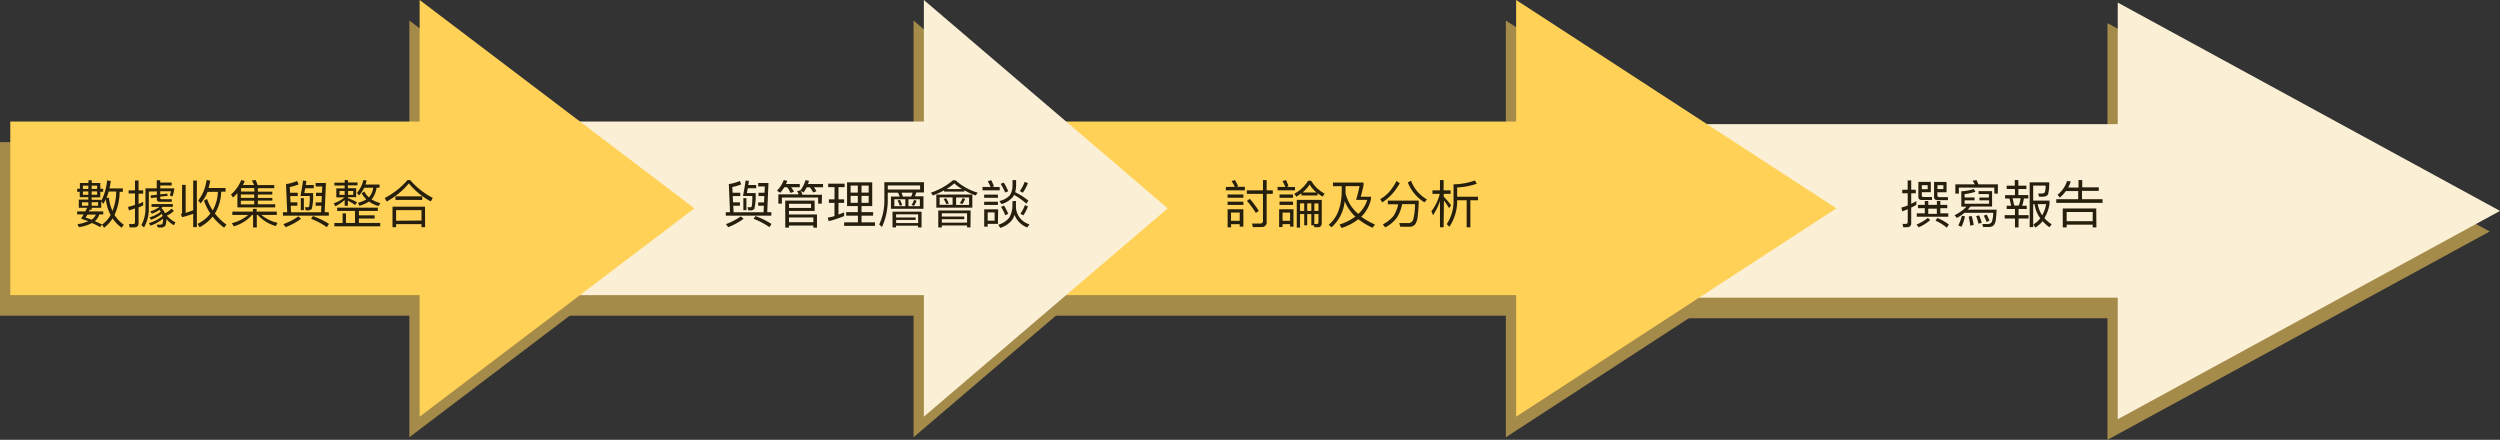 <svg xmlns="http://www.w3.org/2000/svg" viewBox="0 0 486 85.5"><rect x="0" y="0" width="486" height="85.5" fill="#333333" stroke="none"/><title>workflow3-chi</title><g id="Layer_2" data-name="Layer 2"><g id="Layer_9" data-name="Layer 9"><line x1="299" y1="45" x2="484" y2="45" fill="#ffcc42"/><polygon points="409.69 85.5 484 45 409.69 4.5 409.69 28.13 299 28.13 299 61.87 409.69 61.87 409.69 85.5" fill="#a58b4a"/><line x1="200" y1="44.5" x2="355" y2="44.5" fill="#ffcc42"/><polygon points="292.74 85 355 44.5 292.74 4 292.74 27.63 200 27.63 200 61.37 292.74 61.37 292.74 85" fill="#a58b4a"/><line x1="107" y1="44.5" x2="225" y2="44.5" fill="#997c33"/><polygon points="177.6 85 225 44.5 177.6 4 177.6 27.63 107 27.63 107 61.37 177.6 61.37 177.6 85" fill="#a58b4a"/><polygon points="79.58 85 133 44.5 79.58 4 79.58 27.63 0 27.63 0 61.37 79.58 61.37 79.58 85" fill="#a58b4a"/><line x1="301" y1="41" x2="486" y2="41" fill="#ffcc42"/><polygon points="411.69 81.5 486 41 411.69 0.5 411.69 24.13 301 24.13 301 57.87 411.69 57.87 411.69 81.5" fill="#fbf0d6"/><line x1="202" y1="40.5" x2="357" y2="40.5" fill="#ffcc42"/><polygon points="294.74 81 357 40.5 294.74 0 294.74 23.63 202 23.63 202 57.37 294.74 57.37 294.74 81" fill="#ffd257"/><line x1="109" y1="40.5" x2="227" y2="40.5" fill="#997c33"/><polygon points="179.6 81 227 40.5 179.6 0 179.6 23.63 109 23.63 109 57.37 179.6 57.37 179.6 81" fill="#fbf0d6"/><polygon points="81.58 81 135 40.5 81.58 0 81.58 23.63 2 23.63 2 57.37 81.58 57.37 81.58 81" fill="#ffd257"/><path d="M19.46,44.14c-.53-.3-1.06-.56-1.58-.79a7.37,7.37,0,0,1-2.54.81l-.27-.58A8,8,0,0,0,17.15,43c-.47-.18-.93-.34-1.39-.48.17-.28.34-.56.5-.84H15v-.59h1.59q.18-.36.36-.69H15.32v-1.6h1.85v-.47H15.5V37.28H15v-.59h.53V35.58h1.67v-.53h.65v.53H19.5v1.11h.55v.59H19.5v1.09H17.82v.47h1.86v.23a11.17,11.17,0,0,0,1.14-4l.72.12c-.08.51-.16,1-.26,1.43h2.6v.67h-.62a11.07,11.07,0,0,1-1,4.5,7.13,7.13,0,0,0,1.81,1.91l-.42.57a7.15,7.15,0,0,1-1.76-1.8,6.87,6.87,0,0,1-1.67,1.81l-.38-.61Zm-2.29-4.82H15.94V40h1.23Zm0-2.59V36.1H16.12v.63Zm0,.49H16.12v.65h1.05Zm1.46,4.5H17l-.37.6c.39.1.79.23,1.2.38A2.31,2.31,0,0,0,18.63,41.72Zm1.95-3a8.64,8.64,0,0,1-.5.91l-.4-.5v1.27H17.82v.37h-.37l-.17.32h2.8v.59h-.77A3,3,0,0,1,18.44,43c.46.19.94.41,1.42.65a5.9,5.9,0,0,0,1.64-1.84A8.62,8.62,0,0,1,20.58,38.76Zm-1.7-2V36.1H17.82v.63Zm0,.49H17.82v.65h1.06Zm.19,2.1H17.82V40h1.25Zm1.61-.77.49-.15a8.08,8.08,0,0,0,.7,2.61,10.57,10.57,0,0,0,.72-3.76H21.12A12.34,12.34,0,0,1,20.68,38.55Z" fill="#261f0d"/><path d="M26.24,37V35.08h.7V37h.89v.65h-.89v2c.3-.12.6-.26.89-.41v.69c-.3.14-.59.28-.89.4v3.08c0,.52-.28.79-.83.79H25.2l-.14-.65a7.83,7.83,0,0,0,.82,0,.32.32,0,0,0,.36-.36V40.52c-.38.14-.78.26-1.18.38l-.17-.68a10.43,10.43,0,0,0,1.35-.39V37.61H25V37Zm2.69.24v3.23A7.39,7.39,0,0,1,28,44.22l-.52-.46a6.63,6.63,0,0,0,.8-3.31V36.61h2.19V35.05h.68v.44h2.23v.56H31.16v.56h2.7v.3a7.26,7.26,0,0,1-.32,1.28L33,38a7.26,7.26,0,0,0,.25-.82H31.15v.6l1.37-.14.07.44-1.44.14v.25a.22.22,0,0,0,.24.25h2v.51H31.13c-.43,0-.64-.16-.64-.47v-.39l-1.15.13-.07-.5,1.22-.14V37.2ZM33.79,41a4.19,4.19,0,0,1-1.36.92,5.65,5.65,0,0,0,1.69,1.31l-.33.56a5.55,5.55,0,0,1-1.46-1.24s0,0,0,.08a2.9,2.9,0,0,1-.18,1.22,1,1,0,0,1-.93.37h-.55l-.2-.55h.66q.36,0,.45-.18a2.32,2.32,0,0,0,.11-.86s0-.09,0-.11a8.07,8.07,0,0,1-2.42,1.35l-.33-.49A7.9,7.9,0,0,0,31.61,42a2.52,2.52,0,0,0-.15-.44,6.74,6.74,0,0,1-2.09,1.15l-.3-.45a6.91,6.91,0,0,0,2.17-1.09A2.72,2.72,0,0,0,31,40.8a6.67,6.67,0,0,1-1.49.75l-.29-.47A5,5,0,0,0,31,40.21H29.46v-.54H33.6v.54h-2l-.22.24a2.85,2.85,0,0,1,.69,1,4.6,4.6,0,0,0,1.29-.89Z" fill="#261f0d"/><path d="M35.17,41.62c.14-.06.22-.14.22-.25V35.94h.7v5.44q.75-.23,1.47-.51V35.09h.71v9.06h-.71V41.57c-.7.24-1.42.46-2.17.66ZM39,39.54,38.53,39a8.48,8.48,0,0,0,1.63-4l.72.12c-.1.51-.21,1-.34,1.43h3.31v.71H43a8.51,8.51,0,0,1-1.22,4.24,10.84,10.84,0,0,0,2.25,2.18l-.47.57a11,11,0,0,1-2.22-2.14,8.2,8.2,0,0,1-2.53,2.06l-.41-.65a7,7,0,0,0,2.5-2A10.7,10.7,0,0,1,39.66,39l.59-.33a10.36,10.36,0,0,0,1.1,2.24,7.71,7.71,0,0,0,1-3.61h-2A7.67,7.67,0,0,1,39,39.54Z" fill="#261f0d"/><path d="M45.31,38.39l-.41-.56a7.6,7.6,0,0,0,2-2.82l.67.17c-.1.27-.22.53-.34.78h2.16a7.67,7.67,0,0,0-.44-.86l.74-.12a10.45,10.45,0,0,1,.4,1h3.23v.6H50.13v.68h2.81v.56H50.13v.66h2.81V39H50.13v.71H53.5v.61H46.15V37.53A11.32,11.32,0,0,1,45.31,38.39Zm-.14,3.39v-.65h4v-.52h.72v.52h3.92v.65h-3a7.35,7.35,0,0,0,3.14,1.53l-.31.64a7.35,7.35,0,0,1-3.53-2.17h-.19v2.44h-.72V41.78H49A7.44,7.44,0,0,1,45.45,44l-.38-.62a7.73,7.73,0,0,0,3.18-1.59Zm4.25-5.22H46.87l0,.08v.6h2.6Zm0,1.24h-2.6v.66h2.6Zm0,1.22h-2.6v.71h2.6Z" fill="#261f0d"/><path d="M58.06,35.85a9.72,9.72,0,0,1-1.73.51l.06,1.11h1.49v.65H56.42l.06,1.21h1.33V40H56.52l.06,1.27h5.83L62.47,40H61.36v-.66H62.5l.06-1.22H61.43v-.65h1.16l.06-1.22H61.36v-.68h2l-.24,5.68h.8v.68H55v-.68h.83l-.23-5.46a8.88,8.88,0,0,0,2.15-.61Zm.47,6.68a12.42,12.42,0,0,1-3,1.63l-.45-.59A12,12,0,0,0,58,42.06Zm.64-5h1.69a11.08,11.08,0,0,1-.24,3.06,1,1,0,0,1-.85.31h-.32l-.19-.61h.54a.32.32,0,0,0,.32-.19,13.27,13.27,0,0,0,.1-2H58.41c.22-1.15.39-2.16.5-3l.64.06c0,.28-.07.54-.11.8H61v.64H59.34C59.28,36.91,59.23,37.22,59.17,37.51Zm-.1,1v2.32h-.59V38.51Zm4.88,5-.41.63a13.74,13.74,0,0,0-3.07-1.62l.36-.54A16.16,16.16,0,0,1,64,43.55Z" fill="#261f0d"/><path d="M67,36.63v-.56H65v-.56h2V35h.64v.47h1.86v.56H67.63v.56h1.61v1.74H67.63v.16c.59.24,1.19.51,1.79.82l-.37.54A15.8,15.8,0,0,0,67.63,39v1H67V38.89a9.14,9.14,0,0,1-1.81,1.22l-.31-.58A7.59,7.59,0,0,0,67,38.37H65.38V36.63Zm6.45,3.74V41H69.77v.86h3.06v.62H69.77v.86h4.15V44H65v-.65h1.6V41.48h.66v1.86h1.75V41H65.54v-.63ZM67,37.13H66v.75h1Zm1.67,0h-1v.75h1Zm1.13.89-.41-.54A5.44,5.44,0,0,0,70.63,35l.64.08c-.06.28-.14.54-.22.79h2.73v.62H73.2a4.46,4.46,0,0,1-.9,2.19.27.27,0,0,0-.07.08,6.28,6.28,0,0,0,1.72.73l-.37.57a6.41,6.41,0,0,1-1.86-.88,6.26,6.26,0,0,1-1.87.83l-.25-.59a6,6,0,0,0,1.61-.66,5.06,5.06,0,0,1-.91-1.21l.54-.3a3.93,3.93,0,0,0,.87,1.12l.08-.08a3.54,3.54,0,0,0,.77-1.8H70.81A6.07,6.07,0,0,1,69.79,38Z" fill="#261f0d"/><path d="M79.74,35a14.44,14.44,0,0,0,4.39,3.47l-.38.69a14.12,14.12,0,0,1-4.27-3.51,14.57,14.57,0,0,1-4.31,3.53l-.38-.69A14.75,14.75,0,0,0,79.22,35Zm2.9,9.17h-.7v-.6H77v.6h-.7v-4h6.32Zm-.56-6v.69h-5.2v-.69Zm-.14,4.7V40.85H77v2.06Z" fill="#261f0d"/><path d="M144.09,35.85a9.72,9.72,0,0,1-1.73.51l.06,1.11h1.49v.65h-1.46l.06,1.21h1.33V40h-1.29l.06,1.27h5.83L148.5,40h-1.11v-.66h1.14l.06-1.22h-1.13v-.65h1.16l.06-1.22h-1.29v-.68h2l-.24,5.68h.8v.68h-8.86v-.68h.82l-.23-5.46a8.88,8.88,0,0,0,2.15-.61Zm.47,6.68a12.42,12.42,0,0,1-3,1.63l-.44-.59A12.08,12.08,0,0,0,144,42.06Zm.64-5h1.69a11.08,11.08,0,0,1-.24,3.06,1,1,0,0,1-.85.31h-.32l-.19-.61h.54a.32.32,0,0,0,.32-.19,13.27,13.27,0,0,0,.1-2h-1.81c.22-1.15.39-2.16.5-3l.64.06c0,.28-.07.54-.11.8H147v.64h-1.62C145.31,36.91,145.26,37.22,145.2,37.51Zm-.1,1v2.32h-.59V38.51Zm4.88,5-.4.63a14,14,0,0,0-3.08-1.62l.36-.54A16.16,16.16,0,0,1,150,43.55Z" fill="#261f0d"/><path d="M151.67,37.47l-.63-.4A5.92,5.92,0,0,0,152.36,35l.69.15c-.08.22-.17.42-.25.62h2.68v.63H153.8a6.77,6.77,0,0,1,.55.86l-.66.25a7.83,7.83,0,0,0-.65-1.11h-.57A7.19,7.19,0,0,1,151.67,37.47Zm8.08,2.12h-.7V38.4H152v1.19h-.69V37.78h3.95a6.58,6.58,0,0,0-.31-.65l.7-.12-.06,0a5.84,5.84,0,0,0,1-2l.69.15c-.07.21-.14.41-.22.61H160v.63h-1.78a5.27,5.27,0,0,1,.5.78l-.64.24a6.66,6.66,0,0,0-.63-1h-.63a7.82,7.82,0,0,1-.61,1l-.54-.33a7.91,7.91,0,0,1,.32.76h3.8ZM158.37,41h-5v.69h5.45v2.57h-.71v-.42h-4.74v.41h-.72V39h5.71Zm-.7-.58v-.8h-4.29v.8Zm.45,2.78v-.93h-4.74v.93Z" fill="#261f0d"/><path d="M162.23,38.75V36.38H161V35.7h3.19v.68H163v2.37h1.1v.69H163v2.27c.38-.13.74-.27,1.1-.43V42a20.94,20.94,0,0,1-3,1l-.19-.69c.45-.08.88-.18,1.31-.3V39.44h-1.08v-.69Zm7.33-3.31v4.62h-2.08v1.18h2.25v.68h-2.25v1.3h2.62v.69h-6v-.69h2.68v-1.3H164.5v-.68h2.26V40.06h-2.09V35.44Zm-2.8,2V36.08h-1.4v1.36Zm0,.63h-1.4v1.35h1.4Zm.72-.63h1.39V36.08h-1.39Zm1.39.63h-1.39v1.35h1.39Z" fill="#261f0d"/><path d="M172.58,37.46v1.23a12.51,12.51,0,0,1-1.12,5.43l-.54-.48a11.21,11.21,0,0,0,1-5V35.42h7.7v2h-1.49a4.38,4.38,0,0,1-.29.74h1.68v2.43h-6.32V38.2h1.71c-.11-.28-.22-.52-.33-.74Zm0-1.41v.8h6.29v-.8Zm6.57,8.17h-.68v-.35h-4.29v.34h-.68V41.15h5.65ZM176,38.74h-2.14v1.35H176Zm2.49,4.62V41.67h-4.29v.6H178v.48h-3.79v.61Zm-3.1-3.49-.48.12a4.61,4.61,0,0,0-.43-1l.47-.15A5,5,0,0,1,175.37,39.87Zm-.13-2.41c.08.22.17.47.25.74h1.63a4.68,4.68,0,0,0,.26-.74Zm3.56,1.28h-2.22v1.35h2.22Zm-.64.28a4.9,4.9,0,0,1-.49,1l-.48-.17a4.29,4.29,0,0,0,.48-1Z" fill="#261f0d"/><path d="M181.34,38l-.36-.55a13.15,13.15,0,0,0,4.29-2.41h.48a11.09,11.09,0,0,0,4.3,2.41l-.37.55a14.66,14.66,0,0,1-2.21-1v.25h-3.93V37A17.09,17.09,0,0,1,181.34,38Zm7.68-.19v2.56h-7V37.83Zm-.36,6.4H188v-.38h-4.91v.39h-.69V40.91h6.29Zm-3.48-5.84h-2.52v1.45h2.52ZM188,43.28V41.46h-4.91v.64h4.36v.51h-4.36v.67Zm-3.53-3.72-.49.13a6.43,6.43,0,0,0-.54-1l.49-.16A5.84,5.84,0,0,1,184.44,39.56Zm1.07-3.92A14.23,14.23,0,0,1,184,36.75h3A9.24,9.24,0,0,1,185.51,35.64Zm2.85,2.75h-2.52v1.45h2.52Zm-.77.28a4.12,4.12,0,0,1-.54,1l-.49-.18a4.19,4.19,0,0,0,.54-1Z" fill="#261f0d"/><path d="M192.56,36.35a7.81,7.81,0,0,0-.54-1.13l.68-.19a9.48,9.48,0,0,1,.52,1.2l-.32.12h1.44V37H191v-.66ZM194,37.83v.62h-2.68v-.62Zm0,1.39v.62h-2.68v-.62Zm0,4.3h-2v.54h-.67V40.69h2.71Zm-.65-.62V41.29H192V42.9Zm4.15-3.84v.82c0,.16,0,.31,0,.46a3.64,3.64,0,0,0,2.62,3.27l-.42.61a4.21,4.21,0,0,1-2.48-2.46,3.83,3.83,0,0,1-.47,1,4.69,4.69,0,0,1-2.3,1.54l-.39-.61a4.14,4.14,0,0,0,2.15-1.4,4.64,4.64,0,0,0,.61-2.36v-.82Zm-.72-.64a4.33,4.33,0,0,1-2.11,1.25l-.38-.6A3.81,3.81,0,0,0,196.28,38a3.3,3.3,0,0,0,.55-1.86V35h.7V36.1a5.79,5.79,0,0,1-.18,1.26A13.28,13.28,0,0,1,199.91,39l-.38.6a12.35,12.35,0,0,0-2.4-1.71A3.48,3.48,0,0,1,196.83,38.42ZM196,37.18l-.59.25a10.6,10.6,0,0,0-.89-1.69l.61-.25A11.69,11.69,0,0,1,196,37.18Zm0,4.4-.58.26a9.52,9.52,0,0,0-.82-1.63l.59-.24A10.54,10.54,0,0,1,196,41.58Zm3.83-6a8,8,0,0,1-1,1.89l-.58-.33a6.82,6.82,0,0,0,.94-1.78Zm0,4.53a7.09,7.09,0,0,1-.9,1.76l-.57-.32a6.42,6.42,0,0,0,.87-1.67Z" fill="#261f0d"/><path d="M240.05,36.32a7.23,7.23,0,0,0-.64-1.12l.67-.2a10.39,10.39,0,0,1,.61,1.18l-.37.14H242V37H238.3v-.66Zm1.66,1.49v.63h-3.07v-.63Zm0,1.39v.64h-3.07V39.2Zm-2.37,5h-.69V40.68h3.06v3.38H241v-.47h-1.69ZM241,41.32h-1.69v1.61H241Zm2.55,2.84-.15-.71c.56,0,1.09,0,1.59,0a.48.48,0,0,0,.53-.55V37.69h-3.14V37h3.14V35h.72v2h1.19v.69h-1.19v5.44a.9.9,0,0,1-1,1ZM244.71,41l-.57.4a19.15,19.15,0,0,0-1.73-2.35l.55-.4A18.29,18.29,0,0,1,244.71,41Z" fill="#261f0d"/><path d="M249.86,36.35a11.16,11.16,0,0,0-.54-1.16L250,35a8.79,8.79,0,0,1,.48,1.2l-.39.15h1.66V37h-3.39v-.67Zm1.59,7.71h-.66v-.49h-1.46v.57h-.67V40.68h2.79Zm-.08-6.25v.64h-2.63v-.64Zm0,1.38v.65h-2.63v-.65Zm-.58,3.73V41.33h-1.46v1.59ZM252,38.24l-.38-.58a7.24,7.24,0,0,0,2.68-2.52h.6a6.51,6.51,0,0,0,2.61,2.5l-.38.58a8.36,8.36,0,0,1-1-.66V38H253v-.45A7.8,7.8,0,0,1,252,38.24Zm.73,6h-.64V38.86h4.86v4.47c0,.56-.25.84-.74.84h-.69l-.1-.36h-.5V41.62h-.8v2.19h-.58V41.62h-.81Zm0-4.69V41h.81V39.52Zm1.87-3.69a7.74,7.74,0,0,1-1.37,1.56h2.71A5.87,5.87,0,0,1,254.56,35.83Zm-.48,3.69V41h.8V39.52Zm2.19,0h-.8V41h.8Zm-.31,4c.2,0,.31-.13.31-.37V41.62h-.8v1.92Z" fill="#261f0d"/><path d="M259.13,36.19v-.71h5.95V36c-.19.87-.38,1.62-.56,2.25h2v.42a6.64,6.64,0,0,1-1.89,3.46,13.51,13.51,0,0,0,2.67,1.51l-.47.64a12.54,12.54,0,0,1-2.76-1.66,10.78,10.78,0,0,1-3.26,1.7l-.41-.67a11.07,11.07,0,0,0,3.08-1.54,8.47,8.47,0,0,1-2.07-3,7.82,7.82,0,0,1-2.56,5.08l-.55-.49q2.49-2.05,2.53-6.58v-.92Zm6.66,2.66h-2.17a23.8,23.8,0,0,0,.67-2.66h-2.71v1.39a7.33,7.33,0,0,0,2.47,4A5.93,5.93,0,0,0,265.79,38.85Z" fill="#261f0d"/><path d="M272.11,35.63a12.59,12.59,0,0,1-1.4,2,10,10,0,0,1-2,1.71l-.39-.63a7.22,7.22,0,0,0,1.85-1.53,11.07,11.07,0,0,0,1.32-2Zm-2.31,4.08V39h6a30.35,30.35,0,0,1-.19,3,3.54,3.54,0,0,1-.49,1.6,1.38,1.38,0,0,1-1.08.48h-1.82l-.2-.71,1.65,0a1,1,0,0,0,1.06-.69,11.82,11.82,0,0,0,.34-3h-2.49a7.63,7.63,0,0,1-1,2.6,6.69,6.69,0,0,1-2.29,1.93l-.46-.6A6.64,6.64,0,0,0,270.88,42a6.32,6.32,0,0,0,.93-2.28Zm7.6-.94-.48.57a8,8,0,0,1-3.24-3.87l.62-.35A7.07,7.07,0,0,0,277.4,38.77Z" fill="#261f0d"/><path d="M280.64,44.18h-.71V39.07a11.31,11.31,0,0,1-1.35,2.77l-.31-.78a9.09,9.09,0,0,0,1.62-3.37h-1.42V37h1.46V35h.71v2H282v.69h-1.34v.54c.47.49.94,1,1.43,1.66l-.39.57a15.4,15.4,0,0,0-1-1.48Zm6.44-8.46a13.16,13.16,0,0,1-3.81.72v1.8h4.06v.69h-1.49v5.26h-.72V38.93h-1.85V39a8.84,8.84,0,0,1-1.52,5.09l-.5-.53A8,8,0,0,0,282.57,39V35.83a12.72,12.72,0,0,0,4.15-.75Z" fill="#261f0d"/><path d="M370,44.2l-.15-.68a4.7,4.7,0,0,0,.63,0c.25,0,.38-.12.38-.35V40.67c-.35.15-.7.29-1.06.42l-.18-.73a12.9,12.9,0,0,0,1.24-.42V37.57H369.8v-.68h1.05V35.07h.69v1.82h.89v.68h-.89v2.06c.33-.17.65-.35,1-.54v.73c-.32.19-.64.37-1,.53v3a.72.72,0,0,1-.82.81Zm5.24-1.42A8.72,8.72,0,0,1,373,44.19l-.43-.54a8.94,8.94,0,0,0,2.21-1.29Zm-.38-3.71v.76h1.67v-.75h.68v.75h1.34v.64H377.2v1h1.55v.66h-6.13v-.66h1.56v-1h-1.33v-.64h1.33v-.76ZM373.6,38q0,.3.33.3h1.65v.58h-2c-.44,0-.65-.2-.65-.6V35.36h2.42v2H373.6Zm0-2v.78h1.14v-.78Zm2.92,5.57v-1h-1.67v1Zm.12-3.54c0,.19.13.29.39.29h1.65v.58h-2c-.47,0-.7-.2-.7-.59V35.37h2.43v2h-1.79Zm2.19,5.65-.37.58a9.37,9.37,0,0,0-2.2-1.36l.37-.53A10.75,10.75,0,0,1,378.83,43.62ZM376.64,36v.76h1.15V36Z" fill="#261f0d"/><path d="M385.37,43.55l.94,0a.93.93,0,0,0,.89-.4,5.46,5.46,0,0,0,.28-1.78H381.9a9.74,9.74,0,0,1-1.48,1l-.45-.54a7.92,7.92,0,0,0,2.31-1.65h-1v-3a9.46,9.46,0,0,0,2.42-.43l.32.53a9.9,9.9,0,0,1-2.1.45v.66h1.94v.56h-1.94v.66h4.76v-.66H384.8v-.55h1.84v-.67h-2v-.58h2.62v3h-4.21a8,8,0,0,1-.53.61h5.62a18.19,18.19,0,0,1-.16,2,2,2,0,0,1-.43,1.06,1.41,1.41,0,0,1-.95.31h-1.09Zm3-5.92h-.67V36.47H380.8v1.17h-.68V35.83h3.76a5.14,5.14,0,0,0-.4-.7l.74-.12a7.93,7.93,0,0,1,.38.82h3.8ZM382,42.07a11.08,11.08,0,0,1-.66,2l-.65-.23a8.76,8.76,0,0,0,.7-1.9Zm1.67,1.65-.65.15a13.36,13.36,0,0,0-.32-1.76l.6-.13C383.46,42.51,383.58,43.09,383.69,43.72Zm1.57-.39-.63.15a8.37,8.37,0,0,0-.45-1.48l.59-.12A12.3,12.3,0,0,1,385.26,43.33Zm1.5-.42-.55.24a8.35,8.35,0,0,0-.54-1.22l.55-.22A10.92,10.92,0,0,1,386.76,42.91Z" fill="#261f0d"/><path d="M392.37,35V36.1h1.56v.64h-1.56v1.18h1.93v.66h-.85a9.69,9.69,0,0,1-.34,1.41H394v.64h-1.59v1.19h1.94v.66h-1.94V44.2h-.7V42.48h-2v-.66h2V40.63h-1.61V40h.86c-.1-.52-.21-1-.32-1.41h-.85v-.66h1.92V36.74H390.1V36.1h1.57V35Zm.43,3.54h-1.56c.11.42.22.89.32,1.41h.89A7.65,7.65,0,0,0,392.8,38.58Zm2.45,5.62h-.68V35.44h3.8a8.55,8.55,0,0,1-.2,2.24c-.12.37-.48.56-1.1.56h-.66l-.2-.62h.53a2.24,2.24,0,0,0,.53-.05.45.45,0,0,0,.26-.23,4.65,4.65,0,0,0,.14-1.26h-2.42V39h3.18v.62a7.59,7.59,0,0,1-1,2.79,7.67,7.67,0,0,0,1.42,1.21l-.46.55A8.4,8.4,0,0,1,397.08,43a5,5,0,0,1-1.44,1.24l-.35-.62a4.47,4.47,0,0,0,1.34-1.18,5.94,5.94,0,0,1-1.11-2.75h-.27ZM397,41.86a6.93,6.93,0,0,0,.77-2.18h-1.62A5.16,5.16,0,0,0,397,41.86Z" fill="#261f0d"/><path d="M400.42,38.42l-.43-.57a5.37,5.37,0,0,0,1.84-2.66l.72.08a6.51,6.51,0,0,1-.49,1.18h2V35h.73v1.42H408v.69h-3.26v1.62h4v.71h-9v-.71H404V37.14h-2.39A7.28,7.28,0,0,1,400.42,38.42Zm7.12,5.78h-.72v-.53h-5.06v.53H401V40.52h6.51ZM406.82,43V41.21h-5.06V43Z" fill="#261f0d"/></g></g></svg>
